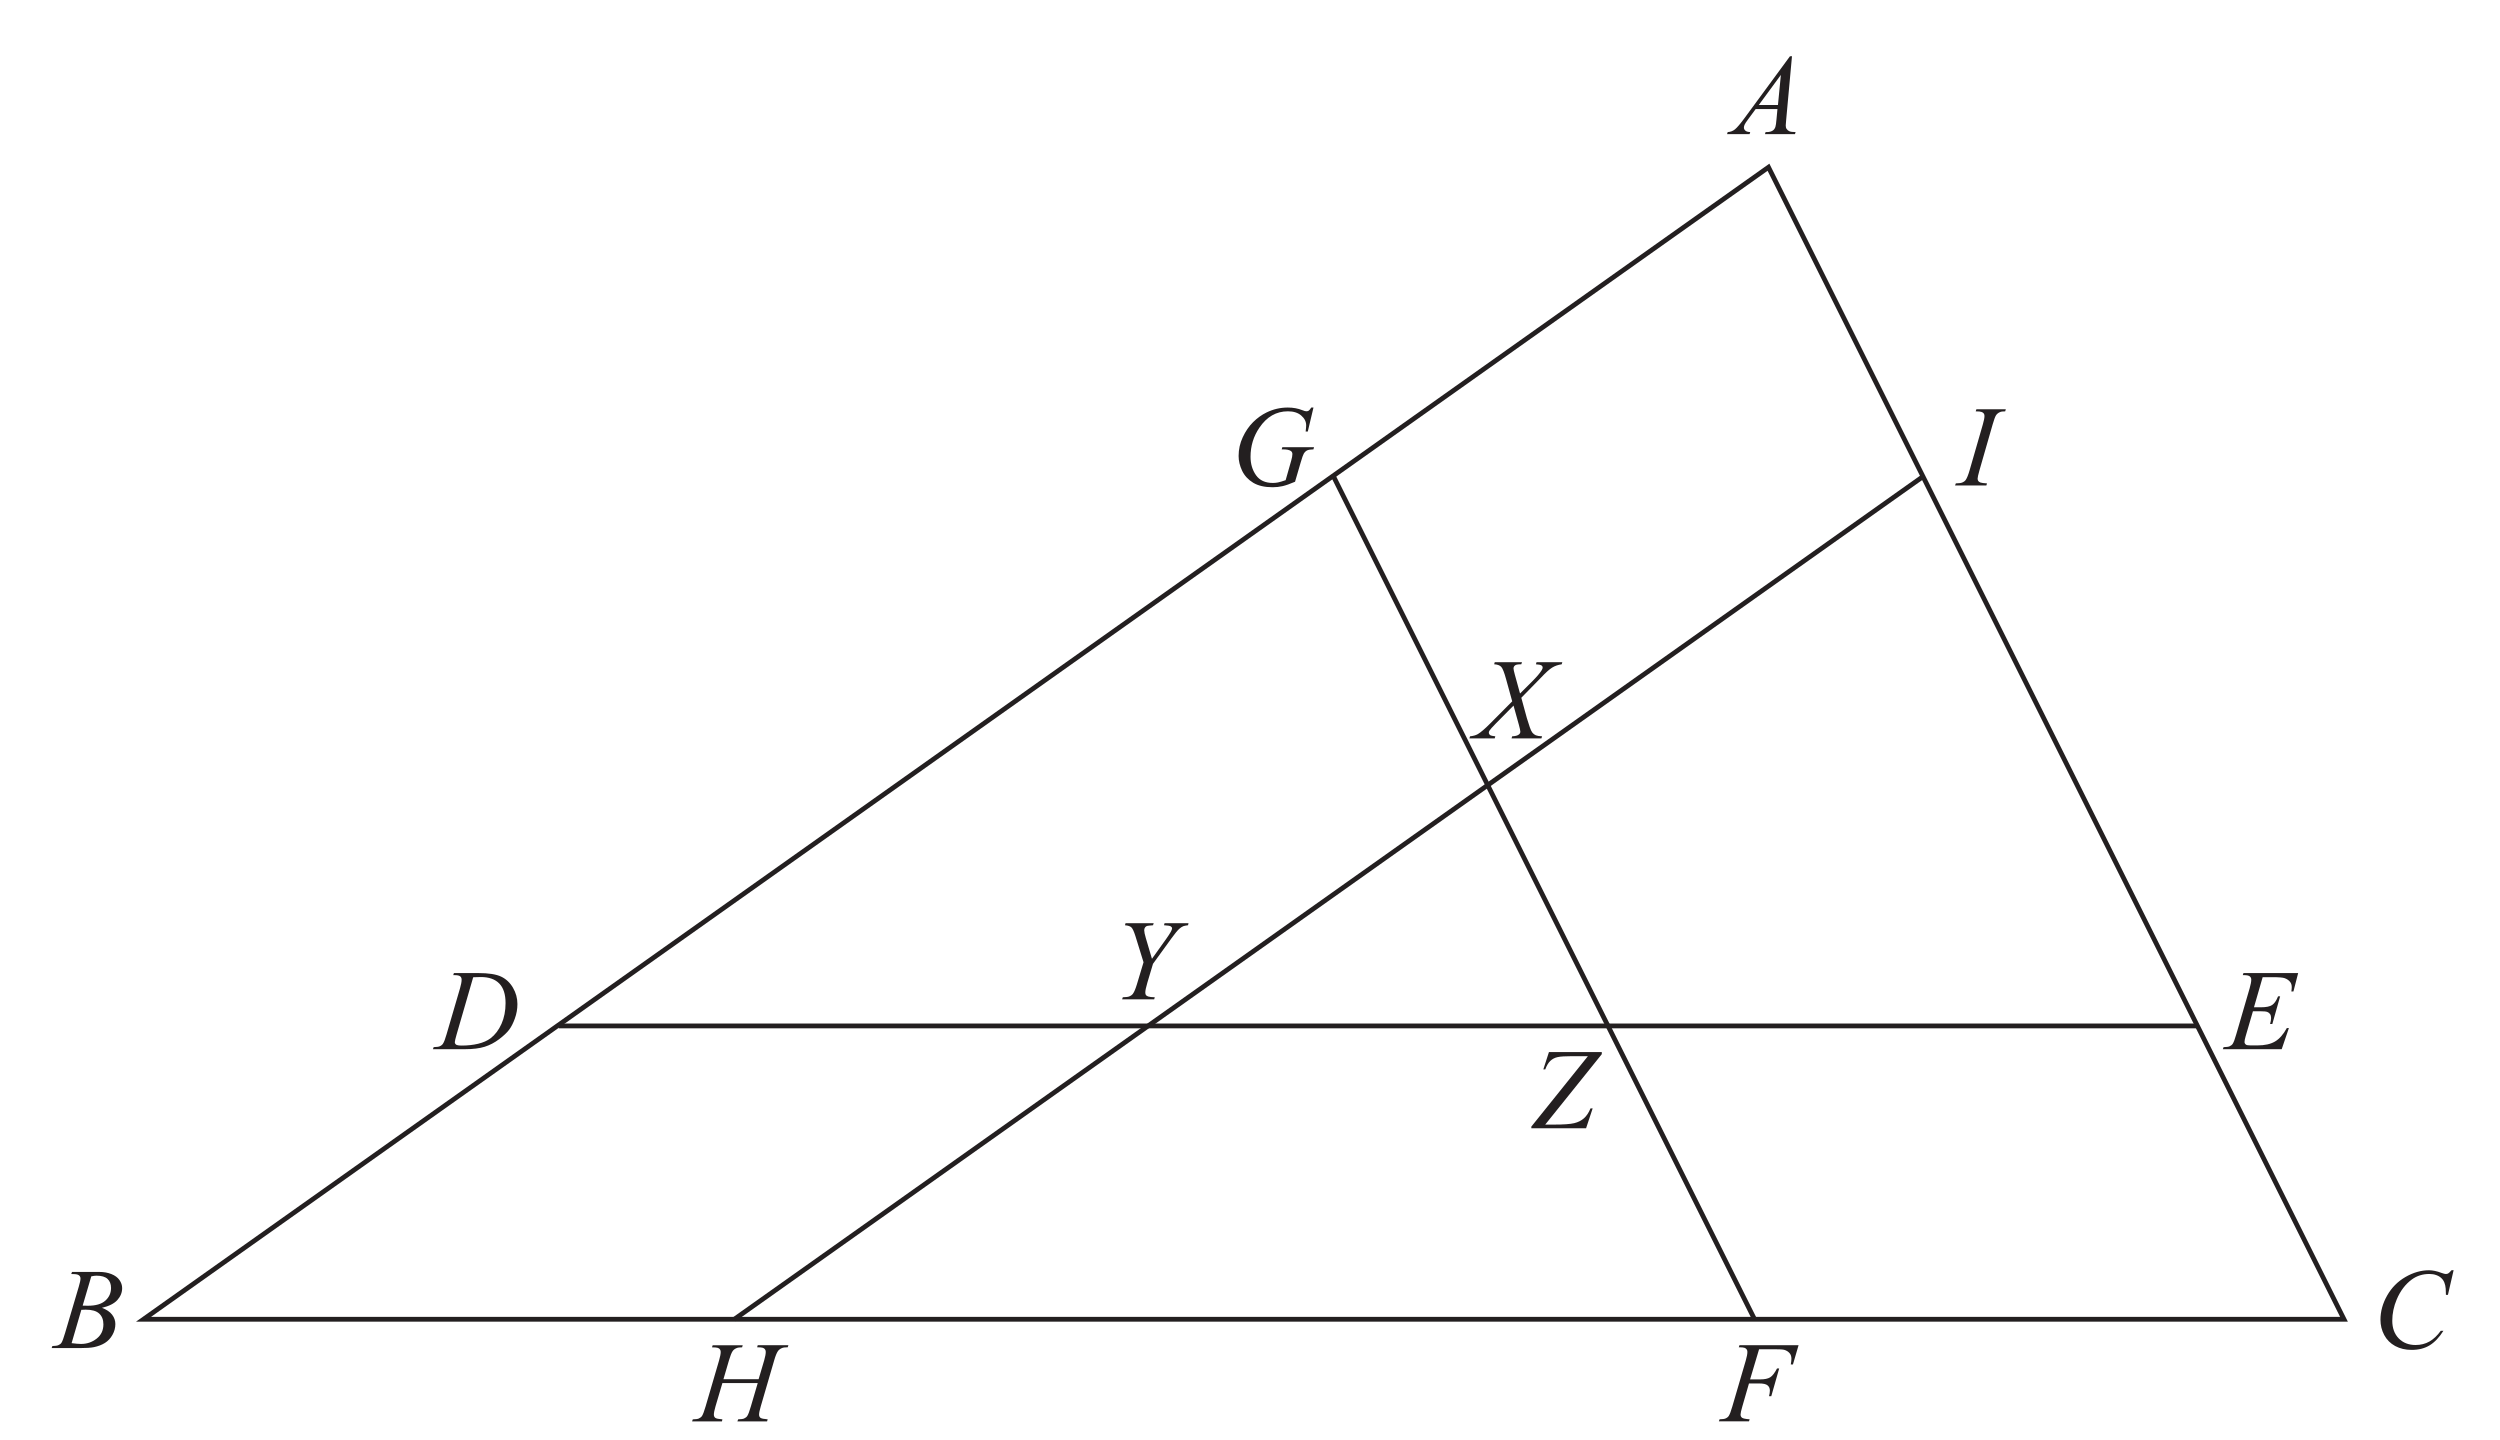<?xml version="1.0" encoding="UTF-8" standalone="no"?>
<!-- Created with Inkscape (http://www.inkscape.org/) -->

<svg
   xmlns:dc="http://purl.org/dc/elements/1.1/"
   xmlns:cc="http://creativecommons.org/ns#"
   xmlns:rdf="http://www.w3.org/1999/02/22-rdf-syntax-ns#"
   xmlns:svg="http://www.w3.org/2000/svg"
   xmlns="http://www.w3.org/2000/svg"
   xmlns:sodipodi="http://sodipodi.sourceforge.net/DTD/sodipodi-0.dtd"
   xmlns:inkscape="http://www.inkscape.org/namespaces/inkscape"
   width="92mm"
   height="53mm"
   viewBox="0 0 92 53"
   version="1.1"
   id="svg1549"
   inkscape:version="0.92.2 (5c3e80d, 2017-08-06)"
   sodipodi:docname="EXT2 2018 HSC 16b.svg">
  <defs
     id="defs1543" />
  <sodipodi:namedview
     id="base"
     pagecolor="#ffffff"
     bordercolor="#666666"
     borderopacity="1.0"
     inkscape:pageopacity="0.0"
     inkscape:pageshadow="2"
     inkscape:zoom="0.7"
     inkscape:cx="65.388064"
     inkscape:cy="247.03711"
     inkscape:document-units="mm"
     inkscape:current-layer="layer1"
     showgrid="false"
     inkscape:window-width="1366"
     inkscape:window-height="706"
     inkscape:window-x="-8"
     inkscape:window-y="-8"
     inkscape:window-maximized="1" />
  <g
     inkscape:label="Layer 1"
     inkscape:groupmode="layer"
     id="layer1"
     transform="translate(0,-244)">
    <g
       id="g2155"
       transform="translate(19.637,157.128)">
      <g
         transform="matrix(0.353,0,0,-0.353,66.622,135.422)"
         id="g1403">
        <path
           inkscape:connector-curvature="0"
           id="path1405"
           style="fill:none;stroke:#231f20;stroke-width:0.5;stroke-linecap:butt;stroke-linejoin:miter;stroke-miterlimit:10;stroke-dasharray:none;stroke-opacity:1"
           d="M 0,0 -15.288,30.604 -43.916,87.911 -59.997,120.102 -105.403,87.911 -186.234,30.604 -229.401,0 h 61.486 106.428 z" />
      </g>
      <g
         transform="matrix(0.353,0,0,-0.353,29.438,104.409)"
         id="g1407">
        <path
           inkscape:connector-curvature="0"
           id="path1409"
           style="fill:none;stroke:#231f20;stroke-width:0.5;stroke-linecap:butt;stroke-linejoin:miter;stroke-miterlimit:10;stroke-dasharray:none;stroke-opacity:1"
           d="M 0,0 43.916,-87.911" />
      </g>
      <g
         transform="matrix(0.353,0,0,-0.353,7.385,135.422)"
         id="g1411">
        <path
           inkscape:connector-curvature="0"
           id="path1413"
           style="fill:none;stroke:#231f20;stroke-width:0.5;stroke-linecap:butt;stroke-linejoin:miter;stroke-miterlimit:10;stroke-dasharray:none;stroke-opacity:1"
           d="M 0,0 123.999,87.911" />
      </g>
      <g
         transform="matrix(0.353,0,0,-0.353,0.923,124.626)"
         id="g1415">
        <path
           inkscape:connector-curvature="0"
           id="path1417"
           style="fill:none;stroke:#231f20;stroke-width:0.5;stroke-linecap:butt;stroke-linejoin:miter;stroke-miterlimit:10;stroke-dasharray:none;stroke-opacity:1"
           d="M 0,0 H 170.946" />
      </g>
      <g
         aria-label="AXB
HFCDYZE
GI"
         style="font-style:italic;font-variant:normal;font-weight:normal;font-stretch:normal;font-size:4.233px;font-family:Times;-inkscape-font-specification:Times-Italic;writing-mode:lr-tb;fill:#231f20;fill-opacity:1;fill-rule:nonzero;stroke:none;stroke-width:0.353"
         id="text1439">
        <path
           d="m 46.308,88.941 -0.213,2.332 q -0.017,0.163 -0.017,0.215 0,0.083 0.031,0.126 0.039,0.06 0.105,0.089 0.068,0.029 0.227,0.029 l -0.023,0.076 h -1.104 l 0.023,-0.076 h 0.048 q 0.134,0 0.219,-0.058 0.06,-0.039 0.093,-0.13 0.023,-0.064 0.043,-0.302 l 0.033,-0.356 h -0.802 l -0.285,0.387 q -0.097,0.13 -0.122,0.188 -0.025,0.056 -0.025,0.105 0,0.066 0.054,0.114 0.054,0.048 0.178,0.052 l -0.023,0.076 h -0.829 l 0.023,-0.076 q 0.153,-0.006 0.269,-0.101 0.118,-0.097 0.349,-0.411 l 1.674,-2.278 z m -0.409,0.688 -0.812,1.106 h 0.705 z"
           style="stroke-width:0.353"
           id="path2157"
           inkscape:connector-curvature="0" />
        <path
           d="m 36.907,111.242 h 0.949 l -0.023,0.076 q -0.201,0.029 -0.351,0.122 -0.149,0.091 -0.407,0.366 l -0.728,0.744 0.205,0.75 q 0.029,0.107 0.107,0.333 0.05,0.145 0.099,0.205 0.05,0.06 0.124,0.093 0.076,0.031 0.229,0.037 l -0.023,0.076 h -1.1 l 0.023,-0.076 q 0.169,-0.006 0.244,-0.064 0.056,-0.041 0.056,-0.107 0,-0.058 -0.054,-0.254 l -0.196,-0.705 -0.657,0.664 q -0.192,0.196 -0.229,0.258 -0.023,0.037 -0.023,0.072 0,0.062 0.062,0.101 0.029,0.017 0.176,0.035 l -0.021,0.076 h -0.932 l 0.023,-0.076 q 0.176,-0.017 0.287,-0.081 0.163,-0.097 0.451,-0.387 l 0.814,-0.819 -0.223,-0.808 q -0.101,-0.372 -0.178,-0.457 -0.074,-0.087 -0.263,-0.099 l 0.021,-0.076 h 1.003 l -0.025,0.076 q -0.138,0 -0.188,0.019 -0.048,0.017 -0.074,0.054 -0.025,0.035 -0.025,0.081 0,0.05 0.05,0.232 l 0.19,0.69 0.44,-0.438 q 0.26,-0.26 0.358,-0.42 0.035,-0.056 0.035,-0.099 0,-0.048 -0.039,-0.074 -0.056,-0.037 -0.209,-0.043 z"
           style="stroke-width:0.353"
           id="path2159"
           inkscape:connector-curvature="0" />
        <path
           d="m -17.015,133.755 0.029,-0.076 h 1 q 0.252,0 0.449,0.079 0.198,0.079 0.296,0.219 0.099,0.141 0.099,0.298 0,0.242 -0.176,0.438 -0.174,0.194 -0.568,0.287 0.254,0.095 0.374,0.252 0.12,0.157 0.12,0.345 0,0.209 -0.107,0.399 -0.107,0.19 -0.277,0.296 -0.167,0.105 -0.405,0.155 -0.169,0.035 -0.529,0.035 h -1.027 l 0.027,-0.076 q 0.161,-0.004 0.219,-0.031 0.083,-0.035 0.118,-0.093 0.05,-0.079 0.132,-0.36 l 0.502,-1.697 q 0.064,-0.215 0.064,-0.302 0,-0.076 -0.058,-0.12 -0.056,-0.045 -0.215,-0.045 -0.035,0 -0.066,-0.002 z m 0.42,1.164 q 0.134,0.004 0.194,0.004 0.43,0 0.639,-0.186 0.211,-0.188 0.211,-0.469 0,-0.213 -0.128,-0.331 -0.128,-0.12 -0.409,-0.12 -0.074,0 -0.19,0.025 z m -0.407,1.381 q 0.223,0.029 0.349,0.029 0.322,0 0.571,-0.194 0.25,-0.194 0.25,-0.527 0,-0.254 -0.155,-0.397 -0.153,-0.143 -0.496,-0.143 -0.066,0 -0.161,0.006 z"
           style="stroke-width:0.353"
           id="path2161"
           inkscape:connector-curvature="0" />
        <path
           d="m 6.986,137.626 h 1.294 l 0.205,-0.692 q 0.058,-0.203 0.058,-0.314 0,-0.054 -0.027,-0.091 -0.025,-0.039 -0.079,-0.058 -0.054,-0.019 -0.211,-0.019 l 0.021,-0.076 h 1.129 l -0.025,0.076 q -0.143,-0.002 -0.213,0.029 -0.099,0.043 -0.147,0.112 -0.068,0.097 -0.138,0.341 l -0.494,1.693 q -0.062,0.211 -0.062,0.302 0,0.079 0.054,0.12 0.056,0.039 0.263,0.054 l -0.023,0.076 H 7.499 l 0.029,-0.076 q 0.161,-0.004 0.215,-0.029 0.083,-0.037 0.12,-0.095 0.054,-0.081 0.132,-0.351 l 0.252,-0.858 h -1.3 l -0.254,0.858 q -0.06,0.207 -0.06,0.302 0,0.079 0.054,0.12 0.054,0.039 0.26,0.054 l -0.017,0.076 H 5.831 l 0.027,-0.076 q 0.163,-0.004 0.217,-0.029 0.083,-0.037 0.122,-0.095 0.054,-0.085 0.132,-0.351 l 0.496,-1.693 q 0.06,-0.207 0.06,-0.314 0,-0.054 -0.027,-0.091 -0.025,-0.039 -0.081,-0.058 -0.054,-0.019 -0.213,-0.019 l 0.025,-0.076 H 7.695 l -0.023,0.076 q -0.138,-0.002 -0.205,0.029 -0.097,0.041 -0.143,0.11 -0.062,0.091 -0.136,0.343 z"
           style="stroke-width:0.353"
           id="path2163"
           inkscape:connector-curvature="0" />
        <path
           d="m 45.097,136.524 -0.331,1.11 h 0.368 q 0.248,0 0.37,-0.076 0.124,-0.076 0.254,-0.327 h 0.079 l -0.291,1.021 h -0.083 q 0.031,-0.124 0.031,-0.205 0,-0.126 -0.085,-0.194 -0.083,-0.07 -0.312,-0.07 h -0.372 l -0.244,0.845 q -0.066,0.225 -0.066,0.3 0,0.076 0.056,0.118 0.058,0.041 0.279,0.056 l -0.025,0.076 H 43.617 l 0.027,-0.076 q 0.161,-0.004 0.215,-0.029 0.083,-0.035 0.122,-0.095 0.056,-0.085 0.132,-0.349 l 0.494,-1.689 q 0.06,-0.205 0.06,-0.32 0,-0.054 -0.027,-0.091 -0.027,-0.039 -0.081,-0.058 -0.052,-0.019 -0.209,-0.019 l 0.025,-0.076 h 2.175 l -0.207,0.709 h -0.079 q 0.023,-0.128 0.023,-0.211 0,-0.136 -0.076,-0.215 -0.074,-0.081 -0.192,-0.114 -0.083,-0.021 -0.37,-0.021 z"
           style="stroke-width:0.353"
           id="path2165"
           inkscape:connector-curvature="0" />
        <path
           d="m 70.656,133.615 -0.209,0.907 h -0.074 l -0.008,-0.227 q -0.01,-0.124 -0.048,-0.221 -0.037,-0.097 -0.112,-0.167 -0.074,-0.072 -0.188,-0.112 -0.114,-0.041 -0.252,-0.041 -0.37,0 -0.647,0.203 -0.353,0.258 -0.554,0.73 -0.165,0.389 -0.165,0.788 0,0.407 0.238,0.651 0.238,0.242 0.618,0.242 0.287,0 0.511,-0.128 0.225,-0.128 0.418,-0.395 h 0.097 q -0.227,0.362 -0.504,0.533 -0.277,0.17 -0.664,0.17 -0.343,0 -0.608,-0.143 -0.265,-0.145 -0.403,-0.405 -0.138,-0.26 -0.138,-0.56 0,-0.459 0.246,-0.893 0.246,-0.434 0.674,-0.682 0.43,-0.248 0.866,-0.248 0.205,0 0.459,0.097 0.112,0.041 0.161,0.041 0.05,0 0.087,-0.021 0.037,-0.021 0.124,-0.118 z"
           style="stroke-width:0.353"
           id="path2167"
           inkscape:connector-curvature="0" />
        <path
           d="m -2.958,122.757 0.025,-0.076 h 0.895 q 0.568,0 0.841,0.13 0.275,0.13 0.438,0.411 0.163,0.279 0.163,0.599 0,0.275 -0.095,0.535 -0.093,0.258 -0.213,0.415 -0.118,0.155 -0.364,0.343 -0.246,0.188 -0.533,0.279 -0.287,0.089 -0.717,0.089 H -3.705 l 0.027,-0.076 q 0.163,-0.004 0.219,-0.029 0.083,-0.035 0.122,-0.095 0.06,-0.087 0.134,-0.349 l 0.496,-1.695 q 0.058,-0.201 0.058,-0.314 0,-0.081 -0.054,-0.124 -0.054,-0.043 -0.211,-0.043 z m 0.734,0.079 -0.608,2.098 q -0.068,0.236 -0.068,0.291 0,0.033 0.021,0.064 0.023,0.031 0.06,0.041 0.054,0.019 0.174,0.019 0.325,0 0.602,-0.066 0.279,-0.068 0.457,-0.201 0.252,-0.192 0.403,-0.529 0.151,-0.337 0.151,-0.767 0,-0.486 -0.232,-0.721 -0.232,-0.238 -0.676,-0.238 -0.11,0 -0.283,0.008 z"
           style="stroke-width:0.353"
           id="path2169"
           inkscape:connector-curvature="0" />
        <path
           d="m 22.755,122.156 0.533,-0.746 q 0.207,-0.291 0.207,-0.372 0,-0.045 -0.045,-0.074 -0.043,-0.031 -0.252,-0.043 l 0.021,-0.076 h 0.881 l -0.017,0.076 q -0.128,0.017 -0.176,0.035 -0.074,0.031 -0.147,0.097 -0.097,0.087 -0.281,0.341 l -0.686,0.947 -0.207,0.692 q -0.076,0.26 -0.076,0.36 0,0.064 0.023,0.097 0.025,0.033 0.085,0.054 0.079,0.025 0.24,0.027 l -0.021,0.076 h -1.18 l 0.025,-0.076 q 0.176,-0.004 0.234,-0.029 0.093,-0.037 0.138,-0.099 0.07,-0.095 0.145,-0.341 l 0.246,-0.819 -0.3,-0.967 q -0.081,-0.256 -0.149,-0.318 -0.066,-0.062 -0.234,-0.076 l 0.021,-0.076 h 1.036 l -0.025,0.076 q -0.194,0.015 -0.221,0.025 -0.045,0.015 -0.074,0.058 -0.029,0.043 -0.029,0.101 0,0.085 0.06,0.289 z"
           style="stroke-width:0.353"
           id="path2171"
           inkscape:connector-curvature="0" />
        <path
           d="m 37.364,125.589 h 1.945 v 0.076 l -2.082,2.592 h 0.325 q 0.525,0 0.74,-0.052 0.217,-0.052 0.36,-0.18 0.145,-0.128 0.242,-0.364 h 0.079 l -0.242,0.73 h -2.015 v -0.06 l 2.082,-2.592 h -0.581 q -0.38,0 -0.535,0.035 -0.155,0.033 -0.267,0.139 -0.11,0.103 -0.186,0.314 h -0.072 z"
           style="stroke-width:0.353"
           id="path2173"
           inkscape:connector-curvature="0" />
        <path
           d="m 63.629,122.832 -0.32,1.108 h 0.263 q 0.281,0 0.407,-0.085 0.126,-0.087 0.217,-0.318 h 0.076 l -0.287,1.017 h -0.083 q 0.037,-0.128 0.037,-0.219 0,-0.089 -0.037,-0.143 -0.035,-0.054 -0.099,-0.079 -0.062,-0.027 -0.265,-0.027 h -0.267 l -0.271,0.928 q -0.039,0.134 -0.039,0.205 0,0.054 0.052,0.095 0.035,0.029 0.176,0.029 h 0.248 q 0.403,0 0.645,-0.143 0.244,-0.143 0.436,-0.496 h 0.076 l -0.265,0.779 h -2.166 l 0.027,-0.076 q 0.161,-0.004 0.217,-0.029 0.083,-0.037 0.12,-0.095 0.056,-0.085 0.132,-0.356 l 0.492,-1.691 q 0.058,-0.205 0.058,-0.312 0,-0.079 -0.056,-0.122 -0.054,-0.045 -0.213,-0.045 h -0.043 l 0.025,-0.076 h 2.013 l -0.174,0.676 h -0.076 q 0.014,-0.095 0.014,-0.159 0,-0.11 -0.054,-0.184 -0.07,-0.095 -0.205,-0.145 -0.099,-0.037 -0.457,-0.037 z"
           style="stroke-width:0.353"
           id="path2175"
           inkscape:connector-curvature="0" />
        <path
           d="m 28.699,101.869 -0.209,0.883 h -0.079 q 0.019,-0.155 0.019,-0.229 0,-0.203 -0.18,-0.358 -0.178,-0.157 -0.492,-0.157 -0.643,0 -1.05,0.604 -0.325,0.477 -0.325,1.069 0,0.393 0.201,0.678 0.201,0.285 0.618,0.285 0.103,0 0.194,-0.019 0.093,-0.019 0.279,-0.083 l 0.205,-0.721 q 0.043,-0.149 0.043,-0.238 0,-0.074 -0.054,-0.114 -0.087,-0.06 -0.281,-0.06 h -0.058 l 0.023,-0.081 h 1.166 l -0.021,0.081 q -0.159,0.002 -0.232,0.037 -0.072,0.035 -0.124,0.12 -0.035,0.056 -0.114,0.325 l -0.207,0.709 q -0.283,0.122 -0.457,0.161 -0.174,0.041 -0.366,0.041 -0.442,0 -0.717,-0.165 -0.275,-0.167 -0.407,-0.44 -0.13,-0.275 -0.13,-0.546 0,-0.364 0.153,-0.69 0.153,-0.329 0.38,-0.554 0.229,-0.227 0.498,-0.358 0.37,-0.18 0.777,-0.18 0.3,0 0.542,0.099 0.097,0.039 0.143,0.039 0.052,0 0.087,-0.023 0.037,-0.025 0.095,-0.116 z"
           style="stroke-width:0.353"
           id="path2177"
           inkscape:connector-curvature="0" />
        <path
           d="m 53.485,104.66 -0.023,0.076 h -1.153 l 0.029,-0.076 q 0.174,-0.004 0.229,-0.029 0.091,-0.035 0.134,-0.097 0.068,-0.097 0.141,-0.347 l 0.488,-1.691 q 0.062,-0.211 0.062,-0.318 0,-0.054 -0.027,-0.091 -0.027,-0.037 -0.083,-0.056 -0.054,-0.021 -0.213,-0.021 l 0.025,-0.076 h 1.083 l -0.023,0.076 q -0.132,-0.002 -0.196,0.029 -0.093,0.041 -0.143,0.118 -0.048,0.076 -0.124,0.339 l -0.486,1.691 q -0.066,0.234 -0.066,0.298 0,0.052 0.025,0.089 0.027,0.035 0.083,0.056 0.058,0.019 0.238,0.031 z"
           style="stroke-width:0.353"
           id="path2179"
           inkscape:connector-curvature="0" />
      </g>
    </g>
  </g>
</svg>
